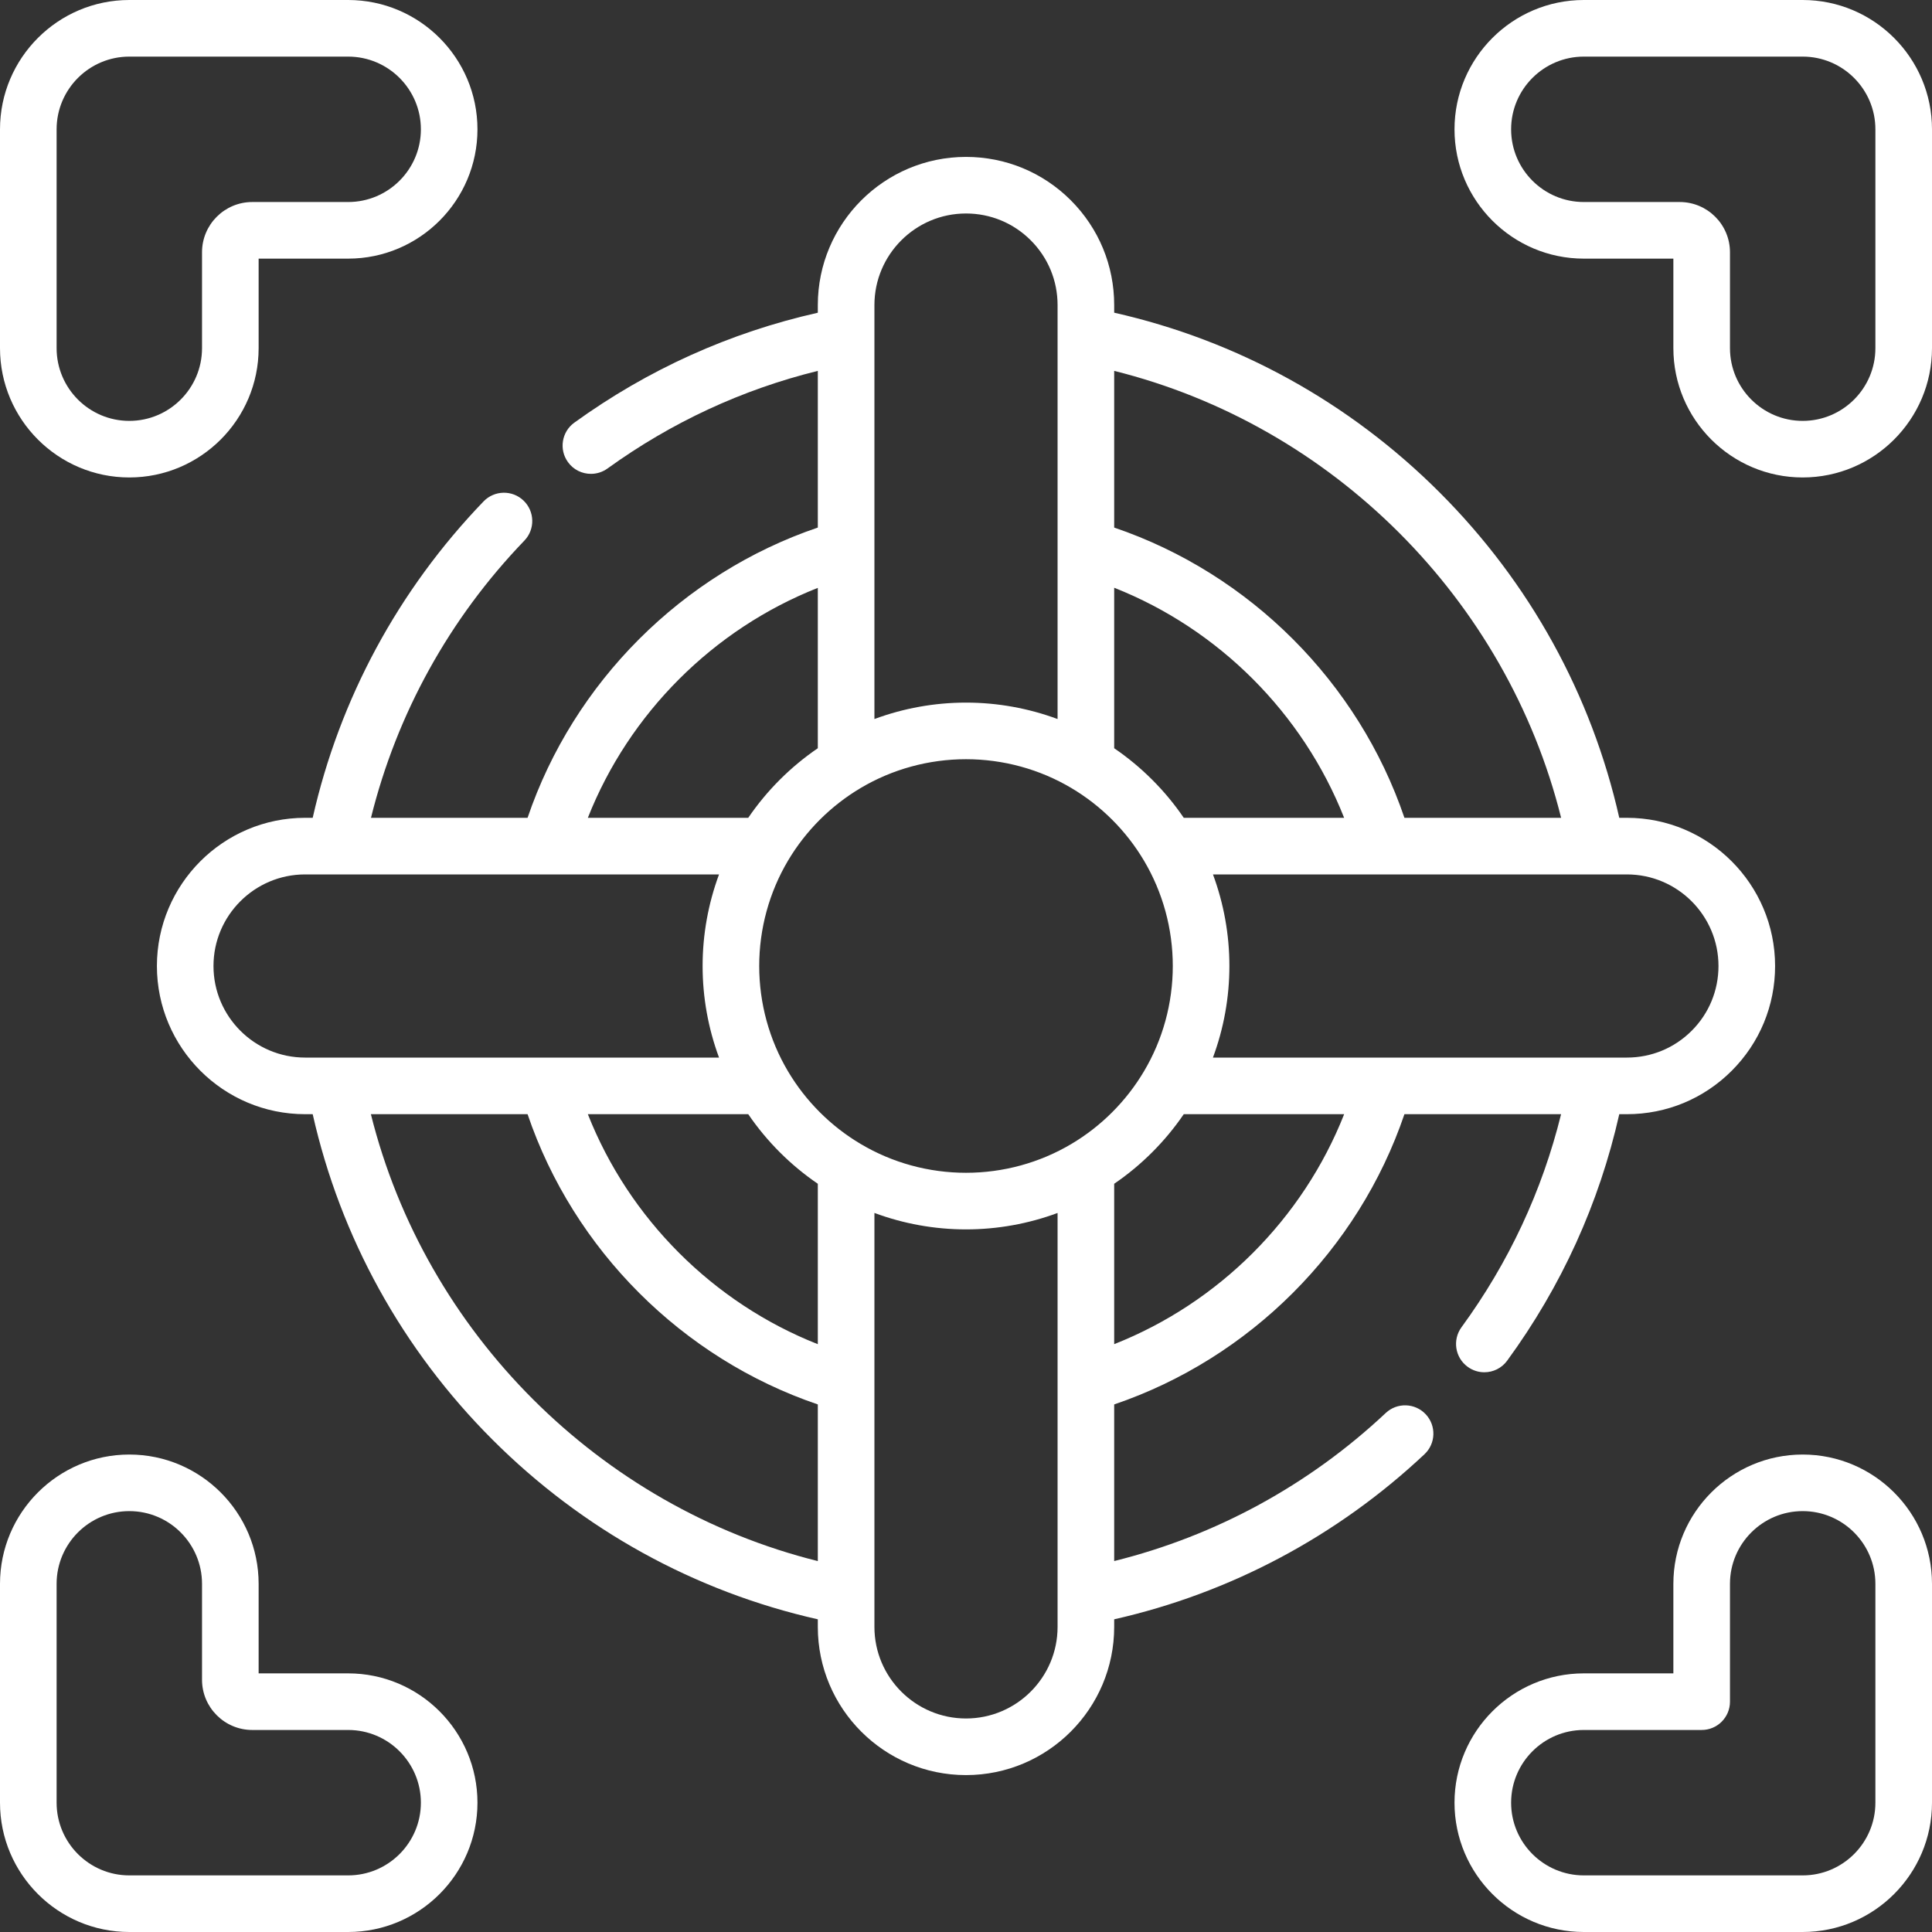 <svg width="60" height="60" viewBox="0 0 60 60" fill="none" xmlns="http://www.w3.org/2000/svg">
<rect x="0" y="0" width="60" height="60" fill="#333333" stroke="none"/>
<path d="M55.984 45.172C53.77 45.172 51.968 46.973 51.968 49.188V51.968H49.187C46.973 51.968 45.171 53.77 45.171 55.984C45.171 58.199 46.973 60 49.187 60H55.984C58.198 60 60 58.198 60 55.984V49.187C60 46.973 58.198 45.172 55.984 45.172ZM58.242 55.984C58.242 57.229 57.229 58.242 55.984 58.242H49.187C47.942 58.242 46.929 57.229 46.929 55.984C46.929 54.739 47.942 53.726 49.187 53.726H52.847C53.332 53.726 53.726 53.333 53.726 52.847V49.187C53.726 47.942 54.739 46.929 55.984 46.929C57.229 46.929 58.242 47.942 58.242 49.187V55.984Z" fill="white"/>
<path d="M10.812 51.968H8.032V49.188C8.032 46.973 6.23 45.172 4.016 45.172C1.801 45.172 0 46.973 0 49.187V55.984C0 58.198 1.802 60 4.016 60H10.812C13.027 60 14.828 58.198 14.828 55.984C14.828 53.77 13.027 51.968 10.812 51.968ZM10.812 58.242H4.016C2.771 58.242 1.758 57.229 1.758 55.984V49.187C1.758 47.942 2.771 46.929 4.016 46.929C5.261 46.929 6.274 47.942 6.274 49.187V52.166C6.274 53.026 6.974 53.726 7.834 53.726H10.813C12.058 53.726 13.071 54.739 13.071 55.984C13.071 57.229 12.058 58.242 10.812 58.242Z" fill="white"/>
<path d="M4.016 14.828C6.23 14.828 8.032 13.027 8.032 10.812V8.032H10.812C13.027 8.032 14.828 6.23 14.828 4.016C14.828 1.801 13.027 0 10.812 0H4.016C1.802 0 0 1.802 0 4.016V10.812C0 13.027 1.802 14.828 4.016 14.828ZM1.758 4.016C1.758 2.771 2.771 1.758 4.016 1.758H10.812C12.058 1.758 13.071 2.771 13.071 4.016C13.071 5.261 12.058 6.274 10.812 6.274H7.834C6.974 6.274 6.274 6.974 6.274 7.834V10.813C6.274 12.058 5.261 13.071 4.016 13.071C2.771 13.071 1.758 12.058 1.758 10.812V4.016Z" fill="white"/>
<path d="M55.984 0H49.187C46.973 0 45.171 1.802 45.171 4.016C45.171 6.23 46.973 8.032 49.187 8.032H51.968V10.812C51.968 13.027 53.77 14.828 55.984 14.828C58.198 14.828 60 13.027 60 10.812V4.016C60 1.802 58.198 0 55.984 0ZM58.242 10.812C58.242 12.058 57.229 13.071 55.984 13.071C54.739 13.071 53.726 12.058 53.726 10.812V7.834C53.726 6.974 53.026 6.274 52.166 6.274H49.187C47.942 6.274 46.929 5.261 46.929 4.016C46.929 2.771 47.942 1.758 49.187 1.758H55.984C57.229 1.758 58.242 2.771 58.242 4.016V10.812Z" fill="white"/>
<path d="M43.035 43.882C40.648 46.124 37.75 47.699 34.602 48.48V43.616C38.813 42.186 42.186 38.813 43.616 34.602H48.481C47.892 36.989 46.855 39.211 45.388 41.219C45.102 41.611 45.187 42.161 45.579 42.447C45.736 42.562 45.917 42.617 46.097 42.617C46.368 42.617 46.636 42.492 46.807 42.256C48.496 39.944 49.664 37.372 50.288 34.602H50.525C51.755 34.602 52.911 34.123 53.78 33.254C54.649 32.384 55.127 31.229 55.127 30C55.127 27.462 53.063 25.398 50.525 25.398H50.288C49.425 21.572 47.506 18.09 44.708 15.292C41.909 12.494 38.428 10.574 34.602 9.711V9.474C34.602 8.244 34.123 7.089 33.254 6.219C32.384 5.351 31.228 4.873 30 4.873C27.462 4.873 25.398 6.937 25.398 9.475V9.712C22.666 10.327 20.125 11.473 17.837 13.125C17.443 13.409 17.354 13.959 17.639 14.352C17.81 14.59 18.079 14.716 18.352 14.716C18.53 14.716 18.71 14.662 18.866 14.55C20.852 13.116 23.045 12.099 25.398 11.518V16.384C21.187 17.814 17.814 21.187 16.384 25.398H11.521C12.322 22.169 13.953 19.211 16.284 16.79C16.621 16.441 16.61 15.885 16.261 15.548C15.911 15.211 15.355 15.222 15.018 15.571C12.37 18.32 10.545 21.704 9.711 25.398H9.475C6.937 25.398 4.873 27.462 4.873 30C4.873 32.538 6.937 34.602 9.475 34.602H9.711C10.574 38.428 12.494 41.91 15.292 44.708C18.09 47.506 21.572 49.426 25.398 50.289V50.525C25.398 53.063 27.462 55.127 30 55.127C32.538 55.127 34.602 53.063 34.602 50.525V50.289C38.206 49.475 41.525 47.712 44.238 45.163C44.592 44.831 44.609 44.275 44.277 43.921C43.944 43.567 43.388 43.55 43.035 43.882ZM23.237 34.602C23.815 35.45 24.551 36.185 25.398 36.763V41.745C22.151 40.464 19.537 37.849 18.256 34.602H23.237V34.602ZM26.726 35.525C25.801 34.977 25.023 34.198 24.474 33.274C23.888 32.288 23.578 31.156 23.578 30C23.578 28.844 23.888 27.712 24.474 26.725C25.023 25.801 25.801 25.023 26.726 24.474C27.712 23.888 28.844 23.578 30 23.578C31.156 23.578 32.288 23.888 33.274 24.474C34.199 25.023 34.977 25.801 35.526 26.726C36.112 27.712 36.422 28.844 36.422 30C36.422 31.156 36.112 32.288 35.525 33.274C34.977 34.198 34.199 34.977 33.274 35.526C32.288 36.112 31.156 36.422 30 36.422C28.844 36.422 27.712 36.112 26.726 35.525ZM36.763 25.398C36.185 24.55 35.449 23.815 34.602 23.237V18.253C37.849 19.535 40.461 22.151 41.743 25.398H36.763ZM34.602 41.744V36.763C35.45 36.185 36.185 35.449 36.763 34.602H41.744C40.463 37.849 37.849 40.463 34.602 41.744ZM53.369 30C53.369 30.759 53.074 31.474 52.537 32.011C52 32.548 51.286 32.844 50.525 32.844H37.669C38.005 31.939 38.18 30.976 38.18 30C38.18 29.024 38.005 28.061 37.67 27.156H50.525C52.093 27.156 53.369 28.432 53.369 30ZM48.482 25.398H43.616C42.186 21.187 38.813 17.814 34.602 16.384V11.518C41.388 13.208 46.791 18.612 48.482 25.398ZM30 6.63C30.759 6.63 31.474 6.926 32.011 7.463C32.548 8 32.844 8.714 32.844 9.475V22.33C31.939 21.995 30.976 21.82 30 21.82C29.024 21.82 28.061 21.995 27.156 22.33V9.475C27.156 7.906 28.432 6.63 30 6.63ZM25.398 18.257V23.237C24.55 23.815 23.815 24.551 23.237 25.398H18.256C19.538 22.152 22.152 19.538 25.398 18.257ZM6.63 30C6.63 28.432 7.906 27.156 9.475 27.156H22.33C21.995 28.061 21.82 29.024 21.82 30C21.82 30.976 21.995 31.939 22.33 32.844H9.475C7.906 32.844 6.63 31.568 6.63 30ZM11.518 34.602H16.384C17.814 38.813 21.187 42.186 25.398 43.616V48.481C18.613 46.79 13.209 41.387 11.518 34.602ZM30 53.369C28.432 53.369 27.156 52.093 27.156 50.525V37.669C28.061 38.005 29.024 38.18 30 38.18C30.976 38.18 31.939 38.005 32.844 37.67V50.525C32.844 52.093 31.568 53.369 30 53.369Z" fill="white"/>
</svg>
